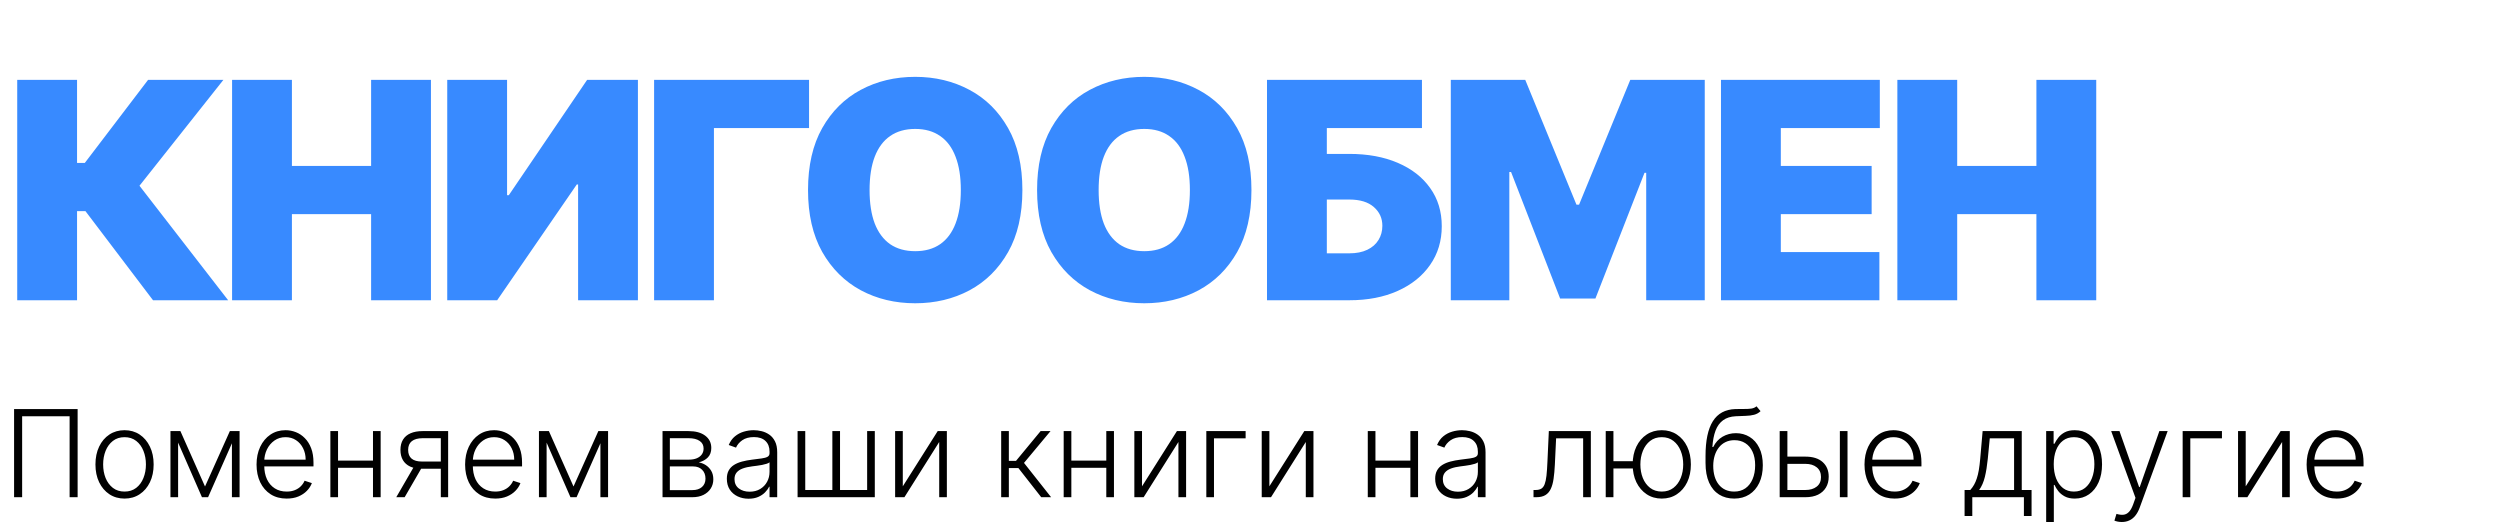 <?xml version="1.0" encoding="UTF-8"?> <svg xmlns="http://www.w3.org/2000/svg" width="180" height="38" viewBox="0 0 180 38" fill="none"><path d="M11.018 21.618L6.153 15.202H5.548V21.618H1.24V5.75H5.548V11.731H6.106L10.662 5.75H16.085L10.042 13.374L16.427 21.618H11.018ZM16.71 21.618V5.75H21.018V11.948H26.72V5.75H31.028V21.618H26.72V15.419H21.018V21.618H16.71ZM32.201 5.75H36.509V14.056H36.633L42.273 5.75H45.93V21.618H41.623V13.281H41.529L35.796 21.618H32.201V5.75ZM58.252 5.75V9.221H51.403V21.618H47.095V5.75H58.252ZM73.612 13.684C73.612 15.45 73.268 16.941 72.581 18.154C71.894 19.363 70.967 20.28 69.8 20.905C68.632 21.525 67.331 21.835 65.895 21.835C64.448 21.835 63.142 21.522 61.974 20.897C60.812 20.267 59.887 19.348 59.2 18.139C58.519 16.925 58.178 15.44 58.178 13.684C58.178 11.917 58.519 10.43 59.2 9.221C59.887 8.007 60.812 7.09 61.974 6.47C63.142 5.845 64.448 5.533 65.895 5.533C67.331 5.533 68.632 5.845 69.8 6.47C70.967 7.09 71.894 8.007 72.581 9.221C73.268 10.43 73.612 11.917 73.612 13.684ZM69.18 13.684C69.18 12.733 69.053 11.933 68.8 11.282C68.552 10.626 68.183 10.13 67.692 9.794C67.207 9.453 66.607 9.283 65.895 9.283C65.182 9.283 64.58 9.453 64.089 9.794C63.604 10.13 63.234 10.626 62.981 11.282C62.733 11.933 62.609 12.733 62.609 13.684C62.609 14.634 62.733 15.437 62.981 16.093C63.234 16.744 63.604 17.24 64.089 17.581C64.58 17.917 65.182 18.085 65.895 18.085C66.607 18.085 67.207 17.917 67.692 17.581C68.183 17.24 68.552 16.744 68.8 16.093C69.053 15.437 69.18 14.634 69.18 13.684ZM90.104 13.684C90.104 15.45 89.76 16.941 89.073 18.154C88.386 19.363 87.459 20.28 86.292 20.905C85.124 21.525 83.823 21.835 82.387 21.835C80.941 21.835 79.634 21.522 78.466 20.897C77.304 20.267 76.38 19.348 75.693 18.139C75.011 16.925 74.67 15.44 74.67 13.684C74.67 11.917 75.011 10.43 75.693 9.221C76.38 8.007 77.304 7.09 78.466 6.47C79.634 5.845 80.941 5.533 82.387 5.533C83.823 5.533 85.124 5.845 86.292 6.47C87.459 7.09 88.386 8.007 89.073 9.221C89.76 10.43 90.104 11.917 90.104 13.684ZM85.672 13.684C85.672 12.733 85.546 11.933 85.292 11.282C85.044 10.626 84.675 10.13 84.184 9.794C83.699 9.453 83.1 9.283 82.387 9.283C81.674 9.283 81.072 9.453 80.582 9.794C80.096 10.13 79.727 10.626 79.474 11.282C79.226 11.933 79.102 12.733 79.102 13.684C79.102 14.634 79.226 15.437 79.474 16.093C79.727 16.744 80.096 17.24 80.582 17.581C81.072 17.917 81.674 18.085 82.387 18.085C83.1 18.085 83.699 17.917 84.184 17.581C84.675 17.24 85.044 16.744 85.292 16.093C85.546 15.437 85.672 14.634 85.672 13.684ZM91.224 21.618V5.75H102.381V9.221H95.532V11.081H97.144C98.476 11.081 99.641 11.295 100.638 11.724C101.64 12.152 102.417 12.757 102.97 13.537C103.528 14.316 103.807 15.233 103.807 16.287C103.807 17.341 103.528 18.268 102.97 19.069C102.417 19.869 101.64 20.494 100.638 20.944C99.641 21.393 98.476 21.618 97.144 21.618H91.224ZM95.532 18.24H97.144C97.66 18.24 98.094 18.154 98.445 17.984C98.802 17.813 99.07 17.578 99.251 17.279C99.437 16.979 99.53 16.638 99.53 16.256C99.53 15.714 99.326 15.264 98.918 14.908C98.51 14.546 97.918 14.366 97.144 14.366H95.532V18.24ZM104.457 5.75H109.818L113.506 14.738H113.692L117.38 5.75H122.742V21.618H118.527V12.444H118.403L114.87 21.494H112.329L108.796 12.382H108.672V21.618H104.457V5.75ZM123.911 21.618V5.75H135.347V9.221H128.219V11.948H134.758V15.419H128.219V18.147H135.316V21.618H123.911ZM136.61 21.618V5.75H140.918V11.948H146.621V5.75H150.929V21.618H146.621V15.419H140.918V21.618H136.61Z" fill="#388AFF"></path><path d="M5.589 29.452V35.799H5.012V29.973H1.594V35.799H1.014V29.452H5.589ZM8.967 35.898C8.556 35.898 8.192 35.794 7.876 35.586C7.562 35.377 7.316 35.089 7.138 34.721C6.961 34.351 6.872 33.924 6.872 33.441C6.872 32.953 6.961 32.525 7.138 32.155C7.316 31.783 7.562 31.494 7.876 31.287C8.192 31.078 8.556 30.974 8.967 30.974C9.378 30.974 9.741 31.078 10.055 31.287C10.369 31.496 10.614 31.785 10.792 32.155C10.972 32.525 11.062 32.953 11.062 33.441C11.062 33.924 10.973 34.351 10.795 34.721C10.618 35.089 10.371 35.377 10.055 35.586C9.741 35.794 9.378 35.898 8.967 35.898ZM8.967 35.393C9.297 35.393 9.577 35.304 9.807 35.127C10.036 34.949 10.21 34.712 10.327 34.417C10.447 34.122 10.507 33.796 10.507 33.441C10.507 33.086 10.447 32.759 10.327 32.462C10.21 32.164 10.036 31.925 9.807 31.746C9.577 31.566 9.297 31.476 8.967 31.476C8.638 31.476 8.358 31.566 8.127 31.746C7.898 31.925 7.723 32.164 7.603 32.462C7.485 32.759 7.426 33.086 7.426 33.441C7.426 33.796 7.485 34.122 7.603 34.417C7.723 34.712 7.898 34.949 8.127 35.127C8.356 35.304 8.636 35.393 8.967 35.393ZM14.761 35.028L16.55 31.039H17.086L14.982 35.799H14.541L12.462 31.039H12.989L14.761 35.028ZM12.824 31.039V35.799H12.273V31.039H12.824ZM16.698 35.799V31.039H17.25V35.799H16.698ZM20.641 35.898C20.196 35.898 19.812 35.795 19.488 35.589C19.163 35.38 18.912 35.092 18.735 34.724C18.559 34.354 18.471 33.928 18.471 33.447C18.471 32.968 18.559 32.542 18.735 32.17C18.912 31.796 19.157 31.504 19.469 31.293C19.783 31.08 20.146 30.974 20.557 30.974C20.815 30.974 21.064 31.021 21.304 31.116C21.543 31.209 21.758 31.353 21.948 31.547C22.141 31.739 22.292 31.982 22.404 32.276C22.516 32.567 22.571 32.912 22.571 33.311V33.583H18.852V33.097H22.007C22.007 32.791 21.945 32.516 21.821 32.273C21.699 32.027 21.529 31.832 21.31 31.69C21.093 31.547 20.842 31.476 20.557 31.476C20.255 31.476 19.99 31.556 19.76 31.718C19.531 31.879 19.351 32.092 19.221 32.356C19.093 32.621 19.028 32.91 19.026 33.224V33.515C19.026 33.893 19.091 34.224 19.221 34.507C19.353 34.788 19.54 35.006 19.782 35.161C20.024 35.316 20.31 35.393 20.641 35.393C20.866 35.393 21.063 35.358 21.233 35.288C21.404 35.218 21.548 35.124 21.663 35.006C21.781 34.886 21.87 34.755 21.93 34.612L22.454 34.783C22.381 34.983 22.262 35.168 22.097 35.337C21.934 35.507 21.729 35.643 21.483 35.747C21.24 35.848 20.959 35.898 20.641 35.898ZM27.001 33.162V33.683H24.202V33.162H27.001ZM24.339 31.039V35.799H23.787V31.039H24.339ZM27.407 31.039V35.799H26.855V31.039H27.407ZM31.739 35.799V31.55H30.428C30.087 31.552 29.828 31.624 29.65 31.764C29.474 31.905 29.386 32.114 29.386 32.393C29.386 32.672 29.47 32.882 29.637 33.023C29.805 33.161 30.049 33.23 30.369 33.23H31.894V33.751H30.369C30.04 33.751 29.761 33.698 29.532 33.593C29.305 33.487 29.131 33.333 29.011 33.131C28.892 32.928 28.832 32.683 28.832 32.393C28.832 32.102 28.893 31.856 29.015 31.656C29.139 31.453 29.319 31.3 29.557 31.197C29.797 31.092 30.087 31.039 30.428 31.039H32.266V35.799H31.739ZM28.531 35.799L29.901 33.431H30.505L29.135 35.799H28.531ZM35.658 35.898C35.213 35.898 34.829 35.795 34.505 35.589C34.18 35.38 33.929 35.092 33.752 34.724C33.576 34.354 33.488 33.928 33.488 33.447C33.488 32.968 33.576 32.542 33.752 32.17C33.929 31.796 34.174 31.504 34.486 31.293C34.8 31.08 35.163 30.974 35.574 30.974C35.832 30.974 36.081 31.021 36.321 31.116C36.56 31.209 36.775 31.353 36.965 31.547C37.158 31.739 37.309 31.982 37.421 32.276C37.533 32.567 37.588 32.912 37.588 33.311V33.583H33.869V33.097H37.024C37.024 32.791 36.962 32.516 36.838 32.273C36.717 32.027 36.546 31.832 36.327 31.69C36.11 31.547 35.859 31.476 35.574 31.476C35.272 31.476 35.007 31.556 34.777 31.718C34.548 31.879 34.368 32.092 34.238 32.356C34.11 32.621 34.045 32.91 34.043 33.224V33.515C34.043 33.893 34.108 34.224 34.238 34.507C34.37 34.788 34.557 35.006 34.799 35.161C35.041 35.316 35.327 35.393 35.658 35.393C35.883 35.393 36.08 35.358 36.249 35.288C36.421 35.218 36.565 35.124 36.68 35.006C36.798 34.886 36.887 34.755 36.947 34.612L37.471 34.783C37.398 34.983 37.279 35.168 37.114 35.337C36.951 35.507 36.746 35.643 36.501 35.747C36.257 35.848 35.976 35.898 35.658 35.898ZM41.293 35.028L43.081 31.039H43.617L41.513 35.799H41.073L38.993 31.039H39.52L41.293 35.028ZM39.356 31.039V35.799H38.804V31.039H39.356ZM43.23 35.799V31.039H43.781V35.799H43.23ZM47.702 35.799V31.039H49.577C50.083 31.039 50.482 31.148 50.773 31.367C51.066 31.587 51.213 31.882 51.213 32.254C51.213 32.537 51.132 32.763 50.968 32.933C50.805 33.102 50.586 33.222 50.311 33.292C50.495 33.323 50.666 33.39 50.823 33.493C50.982 33.597 51.111 33.733 51.21 33.903C51.309 34.072 51.359 34.275 51.359 34.51C51.359 34.758 51.297 34.979 51.173 35.173C51.049 35.367 50.874 35.52 50.649 35.632C50.424 35.743 50.157 35.799 49.849 35.799H47.702ZM48.229 35.288H49.849C50.141 35.288 50.371 35.214 50.541 35.065C50.71 34.914 50.795 34.714 50.795 34.464C50.795 34.197 50.714 33.984 50.553 33.825C50.394 33.664 50.18 33.583 49.911 33.583H48.229V35.288ZM48.229 33.094H49.611C49.826 33.094 50.012 33.061 50.169 32.995C50.326 32.928 50.447 32.836 50.531 32.716C50.618 32.594 50.66 32.451 50.658 32.288C50.658 32.054 50.563 31.874 50.373 31.746C50.183 31.615 49.918 31.55 49.577 31.55H48.229V33.094ZM53.898 35.908C53.611 35.908 53.348 35.852 53.111 35.74C52.873 35.627 52.684 35.464 52.543 35.251C52.403 35.036 52.333 34.776 52.333 34.47C52.333 34.234 52.377 34.036 52.466 33.875C52.555 33.714 52.681 33.581 52.844 33.478C53.007 33.375 53.2 33.293 53.424 33.233C53.647 33.173 53.893 33.127 54.161 33.094C54.428 33.061 54.653 33.032 54.837 33.007C55.023 32.982 55.164 32.943 55.261 32.889C55.358 32.836 55.407 32.749 55.407 32.629V32.517C55.407 32.193 55.31 31.938 55.116 31.752C54.924 31.564 54.647 31.47 54.285 31.47C53.942 31.47 53.662 31.545 53.445 31.696C53.23 31.847 53.08 32.025 52.993 32.229L52.469 32.04C52.577 31.78 52.725 31.572 52.915 31.417C53.105 31.26 53.318 31.148 53.554 31.079C53.789 31.009 54.028 30.974 54.27 30.974C54.452 30.974 54.641 30.998 54.837 31.045C55.035 31.093 55.219 31.175 55.389 31.293C55.558 31.409 55.695 31.571 55.801 31.78C55.906 31.986 55.959 32.249 55.959 32.567V35.799H55.407V35.046H55.373C55.307 35.187 55.209 35.323 55.079 35.455C54.948 35.587 54.785 35.696 54.589 35.781C54.393 35.865 54.162 35.908 53.898 35.908ZM53.972 35.403C54.266 35.403 54.52 35.337 54.735 35.207C54.949 35.077 55.115 34.905 55.23 34.69C55.348 34.473 55.407 34.234 55.407 33.974V33.286C55.366 33.325 55.297 33.36 55.199 33.391C55.104 33.422 54.994 33.45 54.868 33.475C54.744 33.498 54.62 33.517 54.496 33.534C54.372 33.55 54.26 33.565 54.161 33.577C53.893 33.61 53.663 33.662 53.473 33.732C53.283 33.802 53.138 33.9 53.036 34.023C52.935 34.145 52.884 34.302 52.884 34.495C52.884 34.784 52.988 35.008 53.194 35.167C53.401 35.324 53.66 35.403 53.972 35.403ZM57.426 31.039H57.978V35.279H59.93V31.039H60.482V35.279H62.434V31.039H62.986V35.799H57.426V31.039ZM65.001 35.015L67.514 31.039H68.174V35.799H67.623V31.823L65.118 35.799H64.449V31.039H65.001V35.015ZM72.085 35.799V31.039H72.637V33.181H73.154L74.924 31.039H75.637L73.728 33.329L75.68 35.799H74.968L73.325 33.701H72.637V35.799H72.085ZM79.799 33.162V33.683H77.001V33.162H79.799ZM77.137 31.039V35.799H76.585V31.039H77.137ZM80.205 31.039V35.799H79.653V31.039H80.205ZM82.225 35.015L84.738 31.039H85.399V35.799H84.847V31.823L82.343 35.799H81.673V31.039H82.225V35.015ZM89.685 31.039V31.56H87.407V35.799H86.855V31.039H89.685ZM91.395 35.015L93.909 31.039H94.569V35.799H94.017V31.823L91.513 35.799H90.844V31.039H91.395V35.015ZM101.694 33.162V33.683H98.895V33.162H101.694ZM99.032 31.039V35.799H98.48V31.039H99.032ZM102.1 31.039V35.799H101.548V31.039H102.1ZM104.898 35.908C104.611 35.908 104.348 35.852 104.111 35.74C103.873 35.627 103.684 35.464 103.543 35.251C103.403 35.036 103.333 34.776 103.333 34.47C103.333 34.234 103.377 34.036 103.466 33.875C103.555 33.714 103.681 33.581 103.844 33.478C104.007 33.375 104.2 33.293 104.424 33.233C104.647 33.173 104.893 33.127 105.161 33.094C105.428 33.061 105.653 33.032 105.837 33.007C106.023 32.982 106.164 32.943 106.261 32.889C106.359 32.836 106.407 32.749 106.407 32.629V32.517C106.407 32.193 106.31 31.938 106.116 31.752C105.924 31.564 105.647 31.47 105.285 31.47C104.942 31.47 104.662 31.545 104.445 31.696C104.23 31.847 104.08 32.025 103.993 32.229L103.469 32.04C103.577 31.78 103.725 31.572 103.915 31.417C104.105 31.26 104.318 31.148 104.554 31.079C104.789 31.009 105.028 30.974 105.27 30.974C105.452 30.974 105.641 30.998 105.837 31.045C106.035 31.093 106.219 31.175 106.388 31.293C106.558 31.409 106.695 31.571 106.801 31.78C106.906 31.986 106.959 32.249 106.959 32.567V35.799H106.407V35.046H106.373C106.307 35.187 106.209 35.323 106.079 35.455C105.948 35.587 105.785 35.696 105.589 35.781C105.393 35.865 105.162 35.908 104.898 35.908ZM104.972 35.403C105.266 35.403 105.52 35.337 105.735 35.207C105.949 35.077 106.115 34.905 106.23 34.69C106.348 34.473 106.407 34.234 106.407 33.974V33.286C106.366 33.325 106.297 33.36 106.199 33.391C106.104 33.422 105.994 33.45 105.868 33.475C105.744 33.498 105.62 33.517 105.496 33.534C105.372 33.55 105.26 33.565 105.161 33.577C104.893 33.61 104.663 33.662 104.473 33.732C104.283 33.802 104.137 33.9 104.036 34.023C103.935 34.145 103.884 34.302 103.884 34.495C103.884 34.784 103.988 35.008 104.194 35.167C104.401 35.324 104.66 35.403 104.972 35.403ZM110.413 35.799V35.279H110.562C110.731 35.279 110.867 35.248 110.971 35.186C111.076 35.122 111.158 35.014 111.215 34.863C111.273 34.712 111.317 34.507 111.346 34.247C111.375 33.986 111.397 33.66 111.414 33.267L111.516 31.039H114.541V35.799H113.986V31.56H112.04L111.95 33.453C111.931 33.84 111.9 34.179 111.857 34.473C111.816 34.766 111.747 35.011 111.652 35.207C111.559 35.404 111.429 35.551 111.262 35.651C111.097 35.75 110.88 35.799 110.611 35.799H110.413ZM118.051 33.208V33.729H115.724V33.208H118.051ZM116.167 31.039V35.799H115.612V31.039H116.167ZM119.648 35.898C119.236 35.898 118.874 35.794 118.56 35.586C118.246 35.377 117.999 35.089 117.819 34.721C117.641 34.351 117.552 33.924 117.552 33.441C117.552 32.953 117.641 32.525 117.819 32.155C117.999 31.783 118.246 31.494 118.56 31.287C118.874 31.078 119.236 30.974 119.648 30.974C120.059 30.974 120.421 31.078 120.735 31.287C121.051 31.496 121.298 31.785 121.476 32.155C121.654 32.525 121.743 32.953 121.743 33.441C121.743 33.924 121.654 34.351 121.476 34.721C121.298 35.089 121.051 35.377 120.735 35.586C120.421 35.794 120.059 35.898 119.648 35.898ZM119.648 35.393C119.978 35.393 120.258 35.304 120.487 35.127C120.717 34.949 120.891 34.712 121.011 34.417C121.131 34.122 121.191 33.796 121.191 33.441C121.191 33.086 121.131 32.759 121.011 32.462C120.891 32.164 120.717 31.925 120.487 31.746C120.258 31.566 119.978 31.476 119.648 31.476C119.319 31.476 119.04 31.566 118.811 31.746C118.581 31.925 118.407 32.164 118.287 32.462C118.167 32.759 118.107 33.086 118.107 33.441C118.107 33.796 118.166 34.122 118.284 34.417C118.404 34.712 118.578 34.949 118.808 35.127C119.039 35.304 119.319 35.393 119.648 35.393ZM126.47 29.254L126.759 29.604C126.628 29.73 126.472 29.817 126.291 29.864C126.111 29.91 125.909 29.936 125.686 29.942C125.465 29.948 125.227 29.957 124.97 29.97C124.603 29.988 124.3 30.084 124.062 30.258C123.825 30.43 123.644 30.677 123.52 31.002C123.398 31.324 123.322 31.718 123.291 32.183H123.353C123.512 31.858 123.736 31.611 124.025 31.442C124.316 31.273 124.637 31.188 124.986 31.188C125.352 31.188 125.68 31.278 125.971 31.457C126.265 31.635 126.496 31.896 126.666 32.242C126.837 32.584 126.923 33.003 126.923 33.497C126.923 33.984 126.837 34.409 126.666 34.77C126.494 35.13 126.254 35.408 125.947 35.604C125.639 35.8 125.278 35.898 124.865 35.898C124.45 35.898 124.086 35.801 123.774 35.607C123.464 35.411 123.223 35.123 123.052 34.742C122.883 34.36 122.798 33.89 122.798 33.332V32.833C122.798 31.724 122.973 30.889 123.325 30.329C123.676 29.769 124.216 29.477 124.946 29.452C125.181 29.444 125.395 29.442 125.587 29.446C125.779 29.448 125.949 29.439 126.095 29.418C126.242 29.395 126.367 29.341 126.47 29.254ZM124.865 35.393C125.173 35.393 125.439 35.316 125.665 35.161C125.89 35.004 126.063 34.783 126.185 34.498C126.309 34.212 126.371 33.879 126.371 33.497C126.371 33.117 126.308 32.792 126.182 32.523C126.058 32.255 125.885 32.049 125.661 31.907C125.438 31.764 125.177 31.693 124.877 31.693C124.642 31.693 124.43 31.738 124.242 31.829C124.056 31.918 123.897 32.045 123.765 32.211C123.633 32.376 123.531 32.57 123.461 32.793C123.391 33.016 123.355 33.261 123.353 33.528C123.353 34.104 123.487 34.56 123.755 34.894C124.026 35.227 124.396 35.393 124.865 35.393ZM128.596 32.877H129.99C130.525 32.877 130.939 33.007 131.23 33.267C131.521 33.528 131.667 33.88 131.667 34.324C131.667 34.62 131.601 34.878 131.469 35.099C131.338 35.32 131.148 35.492 130.898 35.617C130.648 35.738 130.346 35.799 129.99 35.799H128.137V31.039H128.692V35.279H129.99C130.327 35.279 130.598 35.198 130.802 35.037C131.009 34.876 131.112 34.646 131.112 34.349C131.112 34.045 131.009 33.811 130.802 33.645C130.598 33.48 130.327 33.398 129.99 33.398H128.596V32.877ZM132.47 35.799V31.039H133.021V35.799H132.47ZM136.413 35.898C135.969 35.898 135.585 35.795 135.26 35.589C134.936 35.38 134.685 35.092 134.507 34.724C134.332 34.354 134.244 33.928 134.244 33.447C134.244 32.968 134.332 32.542 134.507 32.17C134.685 31.796 134.93 31.504 135.242 31.293C135.556 31.08 135.918 30.974 136.33 30.974C136.588 30.974 136.837 31.021 137.077 31.116C137.316 31.209 137.531 31.353 137.721 31.547C137.913 31.739 138.065 31.982 138.177 32.276C138.288 32.567 138.344 32.912 138.344 33.311V33.583H134.625V33.097H137.78C137.78 32.791 137.718 32.516 137.594 32.273C137.472 32.027 137.302 31.832 137.083 31.69C136.866 31.547 136.615 31.476 136.33 31.476C136.028 31.476 135.762 31.556 135.533 31.718C135.304 31.879 135.124 32.092 134.994 32.356C134.866 32.621 134.801 32.91 134.799 33.224V33.515C134.799 33.893 134.864 34.224 134.994 34.507C135.126 34.788 135.313 35.006 135.555 35.161C135.797 35.316 136.083 35.393 136.413 35.393C136.638 35.393 136.836 35.358 137.005 35.288C137.177 35.218 137.32 35.124 137.436 35.006C137.554 34.886 137.643 34.755 137.703 34.612L138.226 34.783C138.154 34.983 138.035 35.168 137.87 35.337C137.707 35.507 137.502 35.643 137.256 35.747C137.012 35.848 136.731 35.898 136.413 35.898ZM141.45 37.154V35.279H141.862C141.966 35.163 142.056 35.038 142.132 34.904C142.208 34.769 142.275 34.617 142.33 34.445C142.388 34.271 142.437 34.07 142.476 33.841C142.515 33.609 142.548 33.34 142.575 33.032L142.749 31.039H145.566V35.279H146.273V37.154H145.721V35.799H142.005V37.154H141.45ZM142.498 35.279H145.014V31.56H143.263L143.121 33.032C143.071 33.532 143.001 33.968 142.91 34.34C142.819 34.712 142.682 35.025 142.498 35.279ZM147.324 37.584V31.039H147.86V31.947H147.925C147.991 31.805 148.082 31.659 148.198 31.51C148.314 31.359 148.466 31.232 148.657 31.129C148.849 31.026 149.09 30.974 149.382 30.974C149.774 30.974 150.117 31.077 150.411 31.284C150.706 31.488 150.935 31.776 151.099 32.145C151.264 32.513 151.347 32.942 151.347 33.431C151.347 33.923 151.264 34.354 151.099 34.724C150.935 35.094 150.706 35.382 150.411 35.589C150.117 35.795 149.776 35.898 149.388 35.898C149.101 35.898 148.86 35.847 148.666 35.743C148.474 35.64 148.318 35.513 148.198 35.362C148.08 35.209 147.989 35.061 147.925 34.916H147.876V37.584H147.324ZM147.869 33.422C147.869 33.806 147.926 34.148 148.04 34.445C148.156 34.74 148.321 34.973 148.536 35.142C148.753 35.31 149.015 35.393 149.323 35.393C149.639 35.393 149.906 35.306 150.122 35.133C150.341 34.957 150.508 34.721 150.621 34.423C150.737 34.126 150.795 33.792 150.795 33.422C150.795 33.056 150.738 32.727 150.625 32.434C150.513 32.14 150.348 31.908 150.129 31.736C149.91 31.563 149.641 31.476 149.323 31.476C149.013 31.476 148.75 31.56 148.533 31.727C148.316 31.892 148.15 32.122 148.037 32.415C147.925 32.706 147.869 33.042 147.869 33.422ZM152.771 37.584C152.661 37.584 152.559 37.574 152.464 37.553C152.369 37.533 152.293 37.51 152.238 37.485L152.386 36.999C152.574 37.056 152.742 37.077 152.888 37.061C153.035 37.046 153.165 36.98 153.279 36.862C153.393 36.747 153.494 36.569 153.583 36.329L153.756 35.846L152.005 31.039H152.603L154.017 35.071H154.06L155.473 31.039H156.071L154.057 36.552C153.972 36.782 153.868 36.973 153.744 37.126C153.62 37.281 153.476 37.395 153.313 37.47C153.152 37.546 152.971 37.584 152.771 37.584ZM159.98 31.039V31.56H157.702V35.799H157.151V31.039H159.98ZM161.691 35.015L164.204 31.039H164.864V35.799H164.313V31.823L161.809 35.799H161.139V31.039H161.691V35.015ZM168.246 35.898C167.801 35.898 167.417 35.795 167.093 35.589C166.768 35.38 166.517 35.092 166.34 34.724C166.164 34.354 166.076 33.928 166.076 33.447C166.076 32.968 166.164 32.542 166.34 32.17C166.517 31.796 166.762 31.504 167.074 31.293C167.388 31.08 167.751 30.974 168.162 30.974C168.42 30.974 168.669 31.021 168.909 31.116C169.149 31.209 169.363 31.353 169.554 31.547C169.746 31.739 169.898 31.982 170.009 32.276C170.121 32.567 170.176 32.912 170.176 33.311V33.583H166.457V33.097H169.612C169.612 32.791 169.55 32.516 169.426 32.273C169.305 32.027 169.134 31.832 168.915 31.69C168.698 31.547 168.447 31.476 168.162 31.476C167.86 31.476 167.595 31.556 167.366 31.718C167.136 31.879 166.956 32.092 166.826 32.356C166.698 32.621 166.633 32.91 166.631 33.224V33.515C166.631 33.893 166.696 34.224 166.826 34.507C166.958 34.788 167.145 35.006 167.387 35.161C167.629 35.316 167.915 35.393 168.246 35.393C168.471 35.393 168.668 35.358 168.838 35.288C169.009 35.218 169.153 35.124 169.268 35.006C169.386 34.886 169.475 34.755 169.535 34.612L170.059 34.783C169.986 34.983 169.868 35.168 169.702 35.337C169.539 35.507 169.335 35.643 169.089 35.747C168.845 35.848 168.564 35.898 168.246 35.898Z" fill="black"></path></svg> 